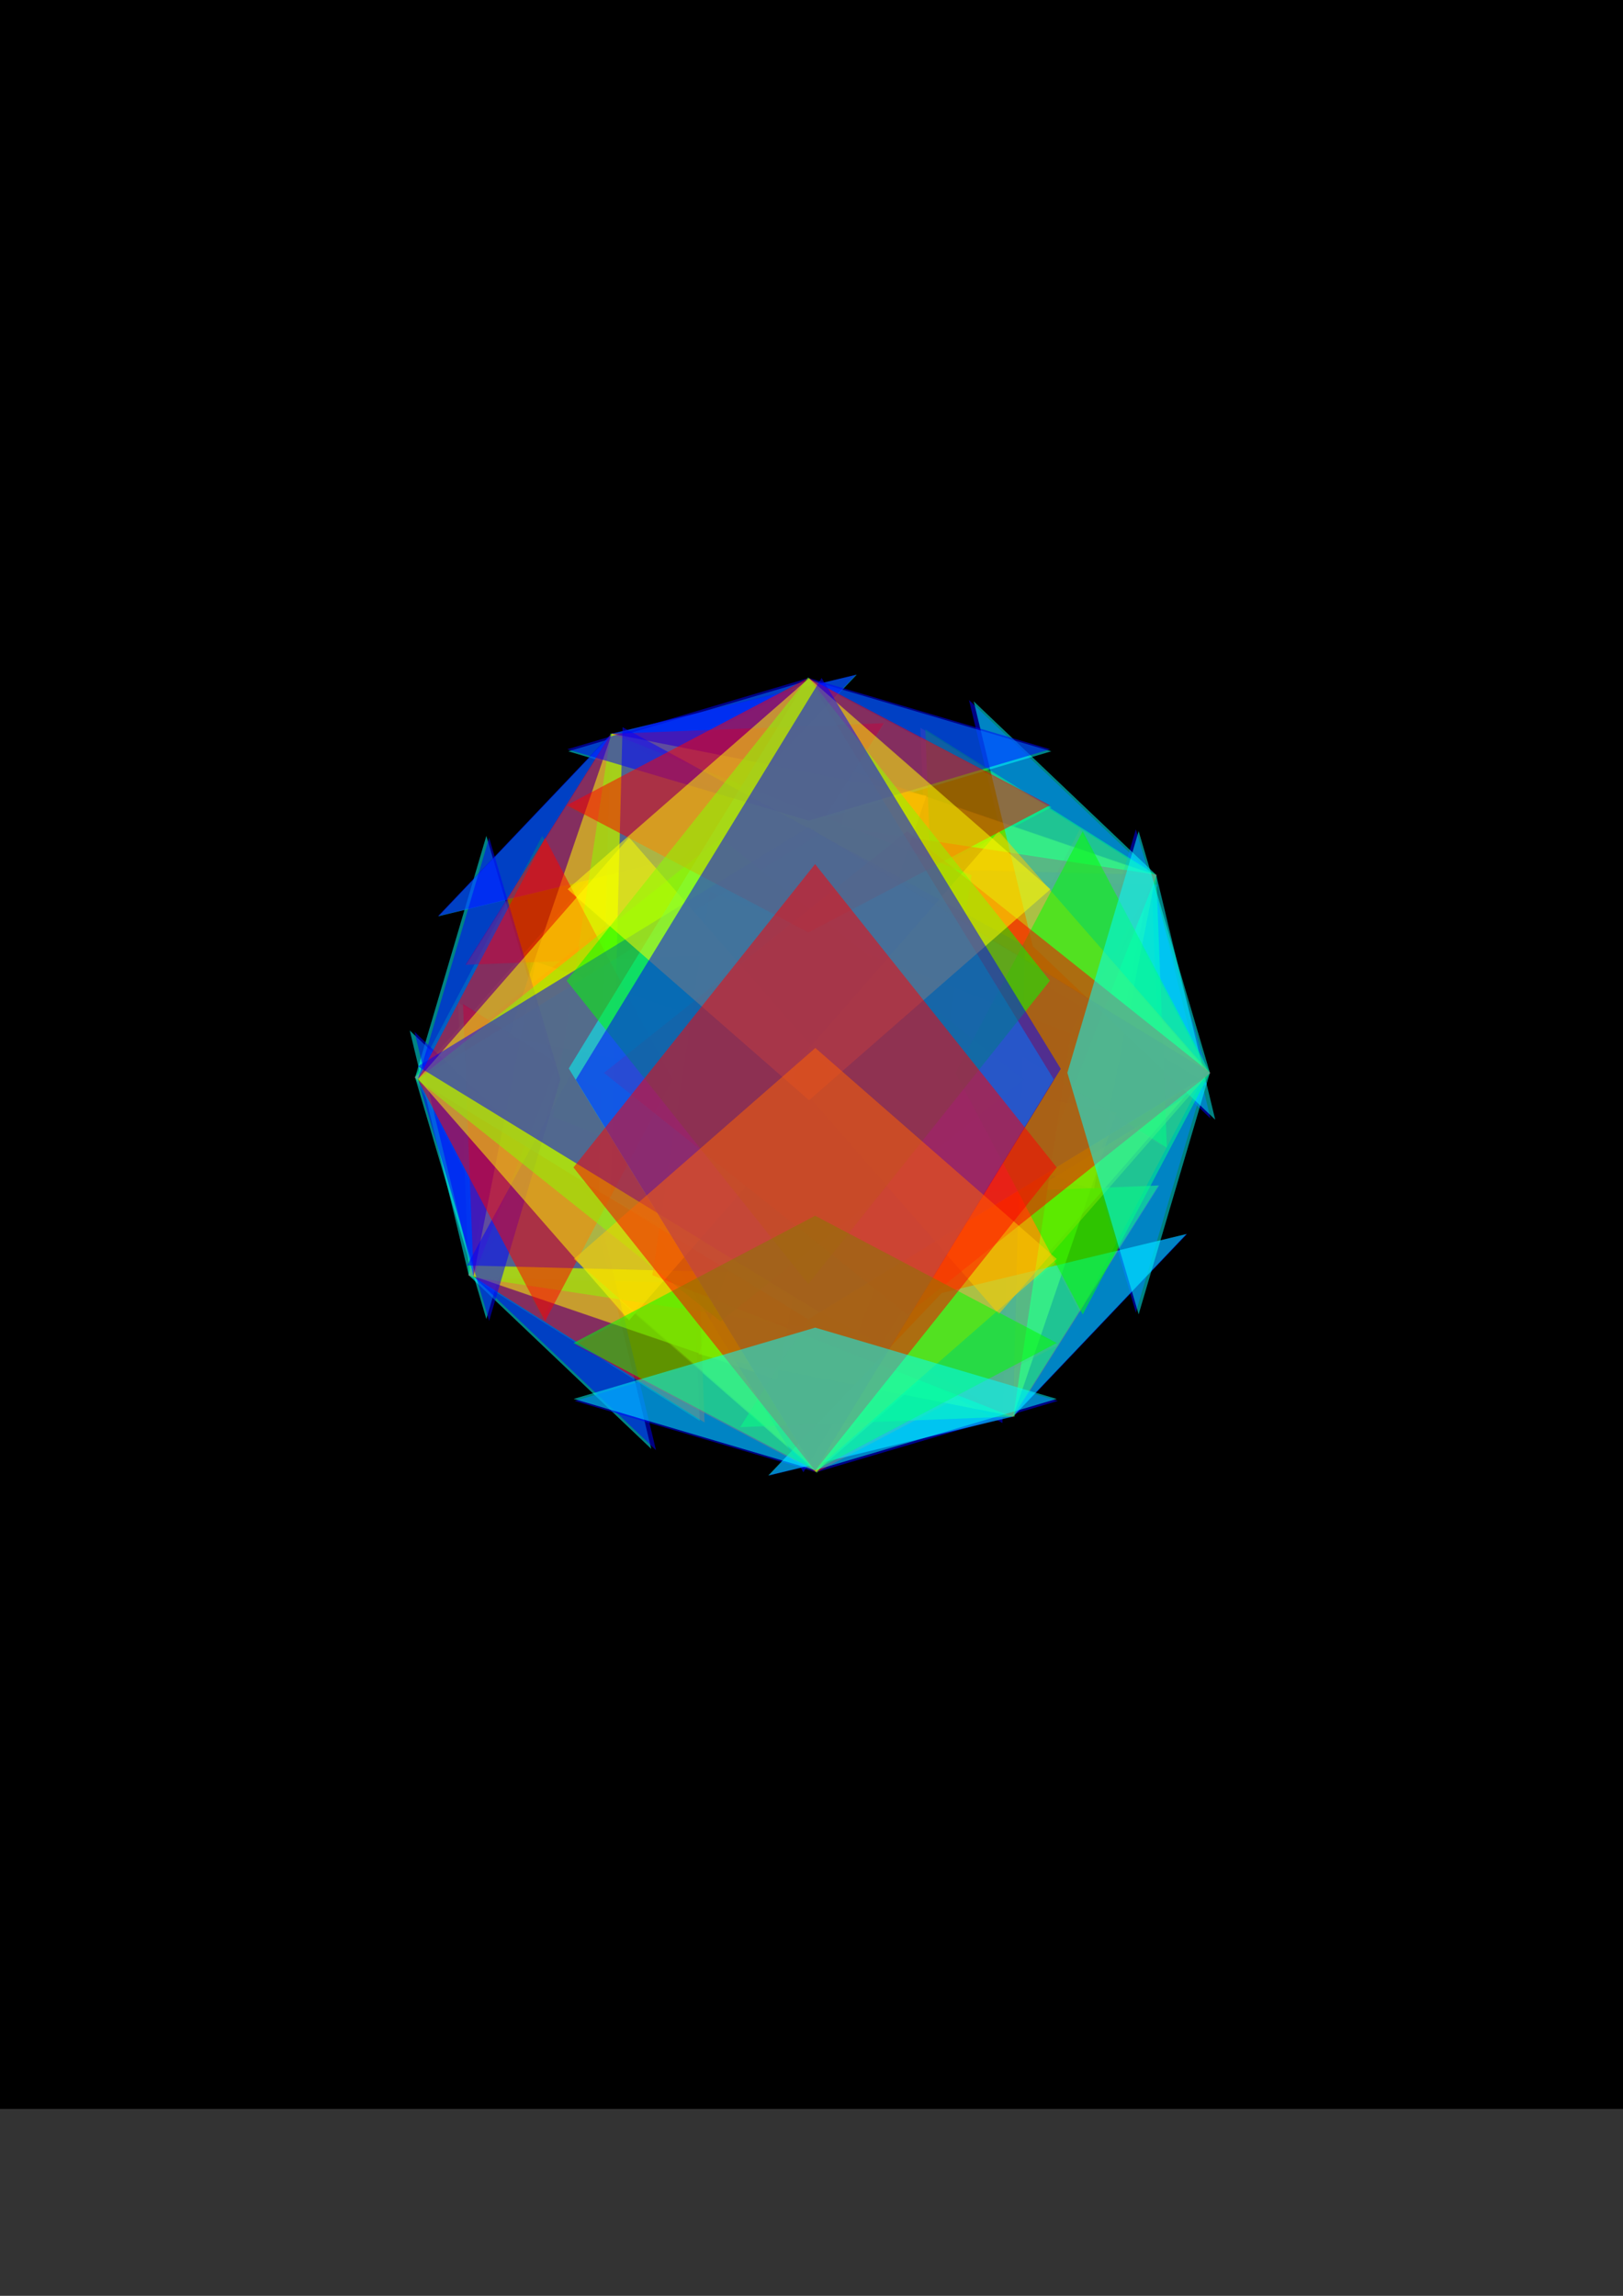 <?xml version="1.0" encoding="UTF-8" standalone="no"?>
<svg
   xmlns:dc="http://purl.org/dc/elements/1.1/"
   xmlns:cc="http://creativecommons.org/ns#"
   xmlns:rdf="http://www.w3.org/1999/02/22-rdf-syntax-ns#"
   xmlns:svg="http://www.w3.org/2000/svg"
   xmlns="http://www.w3.org/2000/svg"
   xmlns:sodipodi="http://sodipodi.sourceforge.net/DTD/sodipodi-0.dtd"
   xmlns:inkscape="http://www.inkscape.org/namespaces/inkscape"
   sodipodi:docname="Ball-Of-Light.svg"
   inkscape:version="1.0 (6e3e5246a0, 2020-05-07)"
   id="svg8"
   version="1.1"
   viewBox="0 0 210 297"
   height="297mm"
   width="210mm">
  <rect x="0" y="0" width="210" height="297" fill="#333333" stroke="none"/>
  <defs
     id="defs2" />
  <sodipodi:namedview
     inkscape:window-maximized="1"
     inkscape:window-y="27"
     inkscape:window-x="74"
     inkscape:window-height="1016"
     inkscape:window-width="1846"
     inkscape:snap-nodes="true"
     inkscape:snap-midpoints="false"
     inkscape:snap-smooth-nodes="false"
     inkscape:snap-intersection-paths="false"
     inkscape:object-paths="false"
     inkscape:object-nodes="true"
     inkscape:snap-bbox="false"
     showgrid="false"
     inkscape:document-rotation="0"
     inkscape:current-layer="layer1"
     inkscape:document-units="mm"
     inkscape:cy="588.34383"
     inkscape:cx="400"
     inkscape:zoom="1"
     inkscape:pageshadow="2"
     inkscape:pageopacity="0.0"
     borderopacity="1.0"
     bordercolor="#666666"
     pagecolor="#ffffff"
     id="base" />
  <g
     id="layer1"
     inkscape:groupmode="layer"
     inkscape:label="Layer 1">
    <g
       transform="matrix(4.262,0,0,9.962,-117.841,432.291)"
       id="g1647">
      <rect
         style="opacity:1;fill:#000000;fill-opacity:0.514;fill-rule:evenodd;stroke:none;stroke-width:0.176;stroke-linecap:square;stroke-miterlimit:4;stroke-dasharray:none"
         id="rect1478"
         width="54.696"
         height="33.042"
         x="25.697"
         y="-49.054" />
      <rect
         y="-49.054"
         x="25.697"
         height="33.042"
         width="54.696"
         id="rect1480"
         style="opacity:1;fill:#000000;fill-opacity:0.514;fill-rule:evenodd;stroke:none;stroke-width:0.176;stroke-linecap:square;stroke-miterlimit:4;stroke-dasharray:none" />
      <rect
         style="opacity:1;fill:#000000;fill-opacity:0.514;fill-rule:evenodd;stroke:none;stroke-width:0.176;stroke-linecap:square;stroke-miterlimit:4;stroke-dasharray:none"
         id="rect1482"
         width="54.696"
         height="33.042"
         x="25.697"
         y="-49.054" />
      <rect
         y="-49.054"
         x="25.697"
         height="33.042"
         width="54.696"
         id="rect1484"
         style="opacity:1;fill:#000000;fill-opacity:0.514;fill-rule:evenodd;stroke:none;stroke-width:0.176;stroke-linecap:square;stroke-miterlimit:4;stroke-dasharray:none" />
      <rect
         style="opacity:1;fill:#000000;fill-opacity:0.514;fill-rule:evenodd;stroke:none;stroke-width:0.176;stroke-linecap:square;stroke-miterlimit:4;stroke-dasharray:none"
         id="rect1486"
         width="54.696"
         height="33.042"
         x="25.697"
         y="-49.054" />
      <rect
         y="-49.054"
         x="25.697"
         height="33.042"
         width="54.696"
         id="rect1488"
         style="opacity:1;fill:#000000;fill-opacity:0.514;fill-rule:evenodd;stroke:none;stroke-width:0.176;stroke-linecap:square;stroke-miterlimit:4;stroke-dasharray:none" />
      <rect
         style="opacity:1;fill:#000000;fill-opacity:0.514;fill-rule:evenodd;stroke:none;stroke-width:0.176;stroke-linecap:square;stroke-miterlimit:4;stroke-dasharray:none"
         id="rect1490"
         width="54.696"
         height="33.042"
         x="25.697"
         y="-49.054" />
      <rect
         y="-49.054"
         x="25.697"
         height="33.042"
         width="54.696"
         id="rect1492"
         style="opacity:1;fill:#000000;fill-opacity:0.514;fill-rule:evenodd;stroke:none;stroke-width:0.176;stroke-linecap:square;stroke-miterlimit:4;stroke-dasharray:none" />
      <rect
         style="opacity:1;fill:#000000;fill-opacity:0.514;fill-rule:evenodd;stroke:none;stroke-width:0.176;stroke-linecap:square;stroke-miterlimit:4;stroke-dasharray:none"
         id="rect1494"
         width="54.696"
         height="33.042"
         x="25.697"
         y="-49.054" />
      <rect
         y="-49.054"
         x="25.697"
         height="33.042"
         width="54.696"
         id="rect1496"
         style="opacity:1;fill:#000000;fill-opacity:0.514;fill-rule:evenodd;stroke:none;stroke-width:0.176;stroke-linecap:square;stroke-miterlimit:4;stroke-dasharray:none" />
      <rect
         style="opacity:1;fill:#000000;fill-opacity:0.514;fill-rule:evenodd;stroke:none;stroke-width:0.176;stroke-linecap:square;stroke-miterlimit:4;stroke-dasharray:none"
         id="rect1498"
         width="54.696"
         height="33.042"
         x="25.697"
         y="-49.054" />
      <rect
         y="-49.054"
         x="25.697"
         height="33.042"
         width="54.696"
         id="rect1500"
         style="opacity:1;fill:#000000;fill-opacity:0.514;fill-rule:evenodd;stroke:none;stroke-width:0.176;stroke-linecap:square;stroke-miterlimit:4;stroke-dasharray:none" />
      <rect
         style="opacity:1;fill:#000000;fill-opacity:0.514;fill-rule:evenodd;stroke:none;stroke-width:0.176;stroke-linecap:square;stroke-miterlimit:4;stroke-dasharray:none"
         id="rect1502"
         width="54.696"
         height="33.042"
         x="25.697"
         y="-49.054" />
      <rect
         y="-49.054"
         x="25.697"
         height="33.042"
         width="54.696"
         id="rect1504"
         style="opacity:1;fill:#000000;fill-opacity:0.514;fill-rule:evenodd;stroke:none;stroke-width:0.176;stroke-linecap:square;stroke-miterlimit:4;stroke-dasharray:none" />
      <rect
         style="opacity:1;fill:#000000;fill-opacity:0.514;fill-rule:evenodd;stroke:none;stroke-width:0.176;stroke-linecap:square;stroke-miterlimit:4;stroke-dasharray:none"
         id="rect1506"
         width="54.696"
         height="33.042"
         x="25.697"
         y="-49.054" />
      <rect
         y="-49.054"
         x="25.697"
         height="33.042"
         width="54.696"
         id="rect1508"
         style="opacity:1;fill:#000000;fill-opacity:0.514;fill-rule:evenodd;stroke:none;stroke-width:0.176;stroke-linecap:square;stroke-miterlimit:4;stroke-dasharray:none" />
      <rect
         style="opacity:1;fill:#000000;fill-opacity:0.514;fill-rule:evenodd;stroke:none;stroke-width:0.176;stroke-linecap:square;stroke-miterlimit:4;stroke-dasharray:none"
         id="rect1510"
         width="54.696"
         height="33.042"
         x="25.697"
         y="-49.054" />
      <rect
         y="-49.054"
         x="25.697"
         height="33.042"
         width="54.696"
         id="rect1512"
         style="opacity:1;fill:#000000;fill-opacity:0.514;fill-rule:evenodd;stroke:none;stroke-width:0.176;stroke-linecap:square;stroke-miterlimit:4;stroke-dasharray:none" />
      <rect
         style="opacity:1;fill:#000000;fill-opacity:0.514;fill-rule:evenodd;stroke:none;stroke-width:0.176;stroke-linecap:square;stroke-miterlimit:4;stroke-dasharray:none"
         id="rect1514"
         width="54.696"
         height="33.042"
         x="25.697"
         y="-49.054" />
      <rect
         y="-49.054"
         x="25.697"
         height="33.042"
         width="54.696"
         id="rect1516"
         style="opacity:1;fill:#000000;fill-opacity:0.514;fill-rule:evenodd;stroke:none;stroke-width:0.176;stroke-linecap:square;stroke-miterlimit:4;stroke-dasharray:none" />
      <rect
         style="opacity:1;fill:#000000;fill-opacity:0.514;fill-rule:evenodd;stroke:none;stroke-width:0.176;stroke-linecap:square;stroke-miterlimit:4;stroke-dasharray:none"
         id="rect1518"
         width="54.696"
         height="33.042"
         x="25.697"
         y="-49.054" />
      <rect
         y="-49.054"
         x="25.697"
         height="33.042"
         width="54.696"
         id="rect1520"
         style="opacity:1;fill:#000000;fill-opacity:0.514;fill-rule:evenodd;stroke:none;stroke-width:0.176;stroke-linecap:square;stroke-miterlimit:4;stroke-dasharray:none" />
      <rect
         style="opacity:1;fill:#000000;fill-opacity:0.514;fill-rule:evenodd;stroke:none;stroke-width:0.176;stroke-linecap:square;stroke-miterlimit:4;stroke-dasharray:none"
         id="rect1522"
         width="54.696"
         height="33.042"
         x="25.697"
         y="-49.054" />
      <rect
         y="-49.054"
         x="25.697"
         height="33.042"
         width="54.696"
         id="rect1524"
         style="opacity:1;fill:#000000;fill-opacity:0.514;fill-rule:evenodd;stroke:none;stroke-width:0.176;stroke-linecap:square;stroke-miterlimit:4;stroke-dasharray:none" />
      <rect
         style="opacity:1;fill:#000000;fill-opacity:0.514;fill-rule:evenodd;stroke:none;stroke-width:0.176;stroke-linecap:square;stroke-miterlimit:4;stroke-dasharray:none"
         id="rect1526"
         width="54.696"
         height="33.042"
         x="25.697"
         y="-49.054" />
      <rect
         y="-49.054"
         x="25.697"
         height="33.042"
         width="54.696"
         id="rect1528"
         style="opacity:1;fill:#000000;fill-opacity:0.514;fill-rule:evenodd;stroke:none;stroke-width:0.176;stroke-linecap:square;stroke-miterlimit:4;stroke-dasharray:none" />
      <rect
         style="opacity:1;fill:#000000;fill-opacity:0.514;fill-rule:evenodd;stroke:none;stroke-width:0.176;stroke-linecap:square;stroke-miterlimit:4;stroke-dasharray:none"
         id="rect1530"
         width="54.696"
         height="33.042"
         x="25.697"
         y="-49.054" />
      <rect
         y="-49.054"
         x="25.697"
         height="33.042"
         width="54.696"
         id="rect1532"
         style="opacity:1;fill:#000000;fill-opacity:0.514;fill-rule:evenodd;stroke:none;stroke-width:0.176;stroke-linecap:square;stroke-miterlimit:4;stroke-dasharray:none" />
      <rect
         style="opacity:1;fill:#000000;fill-opacity:0.514;fill-rule:evenodd;stroke:none;stroke-width:0.176;stroke-linecap:square;stroke-miterlimit:4;stroke-dasharray:none"
         id="rect1534"
         width="54.696"
         height="33.042"
         x="25.697"
         y="-49.054" />
      <rect
         y="-49.054"
         x="25.697"
         height="33.042"
         width="54.696"
         id="rect1536"
         style="opacity:1;fill:#000000;fill-opacity:0.514;fill-rule:evenodd;stroke:none;stroke-width:0.176;stroke-linecap:square;stroke-miterlimit:4;stroke-dasharray:none" />
      <rect
         style="opacity:1;fill:#000000;fill-opacity:0.514;fill-rule:evenodd;stroke:none;stroke-width:0.176;stroke-linecap:square;stroke-miterlimit:4;stroke-dasharray:none"
         id="rect1538"
         width="54.696"
         height="33.042"
         x="25.697"
         y="-49.054" />
      <rect
         y="-49.054"
         x="25.697"
         height="33.042"
         width="54.696"
         id="rect1540"
         style="opacity:1;fill:#000000;fill-opacity:0.514;fill-rule:evenodd;stroke:none;stroke-width:0.176;stroke-linecap:square;stroke-miterlimit:4;stroke-dasharray:none" />
      <rect
         style="opacity:1;fill:#000000;fill-opacity:0.514;fill-rule:evenodd;stroke:none;stroke-width:0.176;stroke-linecap:square;stroke-miterlimit:4;stroke-dasharray:none"
         id="rect1542"
         width="54.696"
         height="33.042"
         x="25.697"
         y="-49.054" />
      <rect
         y="-49.054"
         x="25.697"
         height="33.042"
         width="54.696"
         id="rect1544"
         style="opacity:1;fill:#000000;fill-opacity:0.514;fill-rule:evenodd;stroke:none;stroke-width:0.176;stroke-linecap:square;stroke-miterlimit:4;stroke-dasharray:none" />
      <rect
         style="opacity:1;fill:#000000;fill-opacity:0.514;fill-rule:evenodd;stroke:none;stroke-width:0.176;stroke-linecap:square;stroke-miterlimit:4;stroke-dasharray:none"
         id="rect1546"
         width="54.696"
         height="33.042"
         x="25.697"
         y="-49.054" />
      <rect
         y="-49.054"
         x="25.697"
         height="33.042"
         width="54.696"
         id="rect1548"
         style="opacity:1;fill:#000000;fill-opacity:0.514;fill-rule:evenodd;stroke:none;stroke-width:0.176;stroke-linecap:square;stroke-miterlimit:4;stroke-dasharray:none" />
      <rect
         style="opacity:1;fill:#000000;fill-opacity:0.514;fill-rule:evenodd;stroke:none;stroke-width:0.176;stroke-linecap:square;stroke-miterlimit:4;stroke-dasharray:none"
         id="rect1550"
         width="54.696"
         height="33.042"
         x="25.697"
         y="-49.054" />
      <rect
         y="-49.054"
         x="25.697"
         height="33.042"
         width="54.696"
         id="rect1552"
         style="opacity:1;fill:#000000;fill-opacity:0.514;fill-rule:evenodd;stroke:none;stroke-width:0.176;stroke-linecap:square;stroke-miterlimit:4;stroke-dasharray:none" />
      <rect
         style="opacity:1;fill:#000000;fill-opacity:0.514;fill-rule:evenodd;stroke:none;stroke-width:0.176;stroke-linecap:square;stroke-miterlimit:4;stroke-dasharray:none"
         id="rect1554"
         width="54.696"
         height="33.042"
         x="25.697"
         y="-49.054" />
      <rect
         y="-49.054"
         x="25.697"
         height="33.042"
         width="54.696"
         id="rect1556"
         style="opacity:1;fill:#000000;fill-opacity:0.514;fill-rule:evenodd;stroke:none;stroke-width:0.176;stroke-linecap:square;stroke-miterlimit:4;stroke-dasharray:none" />
      <rect
         style="opacity:1;fill:#000000;fill-opacity:0.514;fill-rule:evenodd;stroke:none;stroke-width:0.176;stroke-linecap:square;stroke-miterlimit:4;stroke-dasharray:none"
         id="rect1558"
         width="54.696"
         height="33.042"
         x="25.697"
         y="-49.054" />
      <rect
         y="-49.054"
         x="25.697"
         height="33.042"
         width="54.696"
         id="rect1560"
         style="opacity:1;fill:#000000;fill-opacity:0.514;fill-rule:evenodd;stroke:none;stroke-width:0.176;stroke-linecap:square;stroke-miterlimit:4;stroke-dasharray:none" />
    </g>
    <g
       transform="matrix(0.764,0,0,0.764,24.592,-16.806)"
       id="g1474">
      <g
         id="g1252"
         transform="rotate(-120,105.414,204.279)">
        <g
           id="g1142">
          <g
             id="g1088"
             transform="translate(-2.222,-23.618)">
            <g
               transform="matrix(1,0,0,-1,-48.263,420.92)"
               id="g1043">
              <rect
                 style="opacity:0.516;fill:#00ffff;fill-opacity:1;fill-rule:evenodd;stroke:none;stroke-width:0.352;stroke-linecap:square;stroke-miterlimit:4;stroke-dasharray:none"
                 id="rect954"
                 width="79.752"
                 height="77.598"
                 x="-3.176"
                 y="-301.947"
                 transform="matrix(0.522,-0.853,-0.522,-0.853,0,0)" />
              <rect
                 style="opacity:0.516;fill:#0000ff;fill-opacity:1;fill-rule:evenodd;stroke:none;stroke-width:0.192;stroke-linecap:square;stroke-miterlimit:4;stroke-dasharray:none"
                 id="rect952"
                 width="42.654"
                 height="42.654"
                 x="-183.66"
                 y="-347.324"
                 transform="matrix(0.959,-0.283,-0.959,-0.283,0,0)" />
              <rect
                 transform="matrix(0.885,-0.466,-0.885,-0.466,0,0)"
                 y="-270.259"
                 x="-92.856"
                 height="46.234"
                 width="46.234"
                 id="rect948"
                 style="opacity:0.516;fill:#ff0000;fill-opacity:1;fill-rule:evenodd;stroke:none;stroke-width:0.208;stroke-linecap:square;stroke-miterlimit:4;stroke-dasharray:none" />
              <rect
                 transform="matrix(0.623,0.782,-0.623,0.782,0,0)"
                 y="-45.446"
                 x="206.594"
                 height="65.686"
                 width="65.686"
                 id="rect950"
                 style="opacity:0.516;fill:#00ff00;fill-opacity:1;fill-rule:evenodd;stroke:none;stroke-width:0.295;stroke-linecap:square;stroke-miterlimit:4;stroke-dasharray:none" />
              <rect
                 style="opacity:0.516;fill:#ffff00;fill-opacity:1;fill-rule:evenodd;stroke:none;stroke-width:0.244;stroke-linecap:square;stroke-miterlimit:4;stroke-dasharray:none"
                 id="rect946"
                 width="54.3"
                 height="54.3"
                 x="-45.994"
                 y="-254.347"
                 transform="matrix(0.753,-0.658,-0.753,-0.658,0,0)" />
            </g>
            <g
               transform="translate(55.564,39.9)"
               id="g1050">
              <rect
                 transform="matrix(0.522,-0.853,-0.522,-0.853,0,0)"
                 y="-198.206"
                 x="-100.621"
                 height="77.598"
                 width="79.752"
                 id="rect1028"
                 style="opacity:0.516;fill:#0000ff;fill-opacity:1;fill-rule:evenodd;stroke:none;stroke-width:0.352;stroke-linecap:square;stroke-miterlimit:4;stroke-dasharray:none" />
              <rect
                 transform="matrix(0.753,-0.658,-0.753,-0.658,0,0)"
                 y="-180.614"
                 x="-111.557"
                 height="54.3"
                 width="54.3"
                 id="rect1030"
                 style="opacity:0.516;fill:#ffcc00;fill-opacity:1;fill-rule:evenodd;stroke:none;stroke-width:0.244;stroke-linecap:square;stroke-miterlimit:4;stroke-dasharray:none" />
              <rect
                 style="opacity:0.516;fill:#00ff00;fill-opacity:1;fill-rule:evenodd;stroke:none;stroke-width:0.208;stroke-linecap:square;stroke-miterlimit:4;stroke-dasharray:none"
                 id="rect1032"
                 width="46.234"
                 height="46.234"
                 x="-146.393"
                 y="-205.191"
                 transform="matrix(0.885,-0.466,-0.885,-0.466,0,0)" />
              <rect
                 style="opacity:0.516;fill:#ff0000;fill-opacity:1;fill-rule:evenodd;stroke:none;stroke-width:0.295;stroke-linecap:square;stroke-miterlimit:4;stroke-dasharray:none"
                 id="rect1034"
                 width="65.686"
                 height="65.686"
                 x="118.909"
                 y="35.373"
                 transform="matrix(0.623,0.782,-0.623,0.782,0,0)" />
              <rect
                 transform="matrix(0.959,-0.283,-0.959,-0.283,0,0)"
                 y="-283.12"
                 x="-228.875"
                 height="42.654"
                 width="42.654"
                 id="rect1036"
                 style="opacity:0.516;fill:#00ffff;fill-opacity:1;fill-rule:evenodd;stroke:none;stroke-width:0.192;stroke-linecap:square;stroke-miterlimit:4;stroke-dasharray:none" />
            </g>
          </g>
          <g
             id="g1114"
             transform="rotate(90,118.507,214.804)">
            <g
               id="g1100"
               transform="matrix(1,0,0,-1,-48.263,420.92)">
              <rect
                 transform="matrix(0.522,-0.853,-0.522,-0.853,0,0)"
                 y="-301.947"
                 x="-3.176"
                 height="77.598"
                 width="79.752"
                 id="rect1090"
                 style="opacity:0.516;fill:#00ffff;fill-opacity:1;fill-rule:evenodd;stroke:none;stroke-width:0.352;stroke-linecap:square;stroke-miterlimit:4;stroke-dasharray:none" />
              <rect
                 transform="matrix(0.959,-0.283,-0.959,-0.283,0,0)"
                 y="-347.324"
                 x="-183.66"
                 height="42.654"
                 width="42.654"
                 id="rect1092"
                 style="opacity:0.516;fill:#0000ff;fill-opacity:1;fill-rule:evenodd;stroke:none;stroke-width:0.192;stroke-linecap:square;stroke-miterlimit:4;stroke-dasharray:none" />
              <rect
                 style="opacity:0.516;fill:#ff0000;fill-opacity:1;fill-rule:evenodd;stroke:none;stroke-width:0.208;stroke-linecap:square;stroke-miterlimit:4;stroke-dasharray:none"
                 id="rect1094"
                 width="46.234"
                 height="46.234"
                 x="-92.856"
                 y="-270.259"
                 transform="matrix(0.885,-0.466,-0.885,-0.466,0,0)" />
              <rect
                 style="opacity:0.516;fill:#00ff00;fill-opacity:1;fill-rule:evenodd;stroke:none;stroke-width:0.295;stroke-linecap:square;stroke-miterlimit:4;stroke-dasharray:none"
                 id="rect1096"
                 width="65.686"
                 height="65.686"
                 x="206.594"
                 y="-45.446"
                 transform="matrix(0.623,0.782,-0.623,0.782,0,0)" />
              <rect
                 transform="matrix(0.753,-0.658,-0.753,-0.658,0,0)"
                 y="-254.347"
                 x="-45.994"
                 height="54.3"
                 width="54.3"
                 id="rect1098"
                 style="opacity:0.516;fill:#ffff00;fill-opacity:1;fill-rule:evenodd;stroke:none;stroke-width:0.244;stroke-linecap:square;stroke-miterlimit:4;stroke-dasharray:none" />
            </g>
            <g
               id="g1112"
               transform="translate(55.564,39.9)">
              <rect
                 style="opacity:0.516;fill:#0000ff;fill-opacity:1;fill-rule:evenodd;stroke:none;stroke-width:0.352;stroke-linecap:square;stroke-miterlimit:4;stroke-dasharray:none"
                 id="rect1102"
                 width="79.752"
                 height="77.598"
                 x="-100.621"
                 y="-198.206"
                 transform="matrix(0.522,-0.853,-0.522,-0.853,0,0)" />
              <rect
                 style="opacity:0.516;fill:#ffcc00;fill-opacity:1;fill-rule:evenodd;stroke:none;stroke-width:0.244;stroke-linecap:square;stroke-miterlimit:4;stroke-dasharray:none"
                 id="rect1104"
                 width="54.3"
                 height="54.3"
                 x="-111.557"
                 y="-180.614"
                 transform="matrix(0.753,-0.658,-0.753,-0.658,0,0)" />
              <rect
                 transform="matrix(0.885,-0.466,-0.885,-0.466,0,0)"
                 y="-205.191"
                 x="-146.393"
                 height="46.234"
                 width="46.234"
                 id="rect1106"
                 style="opacity:0.516;fill:#00ff00;fill-opacity:1;fill-rule:evenodd;stroke:none;stroke-width:0.208;stroke-linecap:square;stroke-miterlimit:4;stroke-dasharray:none" />
              <rect
                 transform="matrix(0.623,0.782,-0.623,0.782,0,0)"
                 y="35.373"
                 x="118.909"
                 height="65.686"
                 width="65.686"
                 id="rect1108"
                 style="opacity:0.516;fill:#ff0000;fill-opacity:1;fill-rule:evenodd;stroke:none;stroke-width:0.295;stroke-linecap:square;stroke-miterlimit:4;stroke-dasharray:none" />
              <rect
                 style="opacity:0.516;fill:#00ffff;fill-opacity:1;fill-rule:evenodd;stroke:none;stroke-width:0.192;stroke-linecap:square;stroke-miterlimit:4;stroke-dasharray:none"
                 id="rect1110"
                 width="42.654"
                 height="42.654"
                 x="-228.875"
                 y="-283.12"
                 transform="matrix(0.959,-0.283,-0.959,-0.283,0,0)" />
            </g>
          </g>
        </g>
        <g
           transform="rotate(30,105.587,204.106)"
           id="g1196">
          <g
             transform="translate(-2.222,-23.618)"
             id="g1168">
            <g
               id="g1154"
               transform="matrix(1,0,0,-1,-48.263,420.92)">
              <rect
                 transform="matrix(0.522,-0.853,-0.522,-0.853,0,0)"
                 y="-301.947"
                 x="-3.176"
                 height="77.598"
                 width="79.752"
                 id="rect1144"
                 style="opacity:0.516;fill:#00ffff;fill-opacity:1;fill-rule:evenodd;stroke:none;stroke-width:0.352;stroke-linecap:square;stroke-miterlimit:4;stroke-dasharray:none" />
              <rect
                 transform="matrix(0.959,-0.283,-0.959,-0.283,0,0)"
                 y="-347.324"
                 x="-183.66"
                 height="42.654"
                 width="42.654"
                 id="rect1146"
                 style="opacity:0.516;fill:#0000ff;fill-opacity:1;fill-rule:evenodd;stroke:none;stroke-width:0.192;stroke-linecap:square;stroke-miterlimit:4;stroke-dasharray:none" />
              <rect
                 style="opacity:0.516;fill:#ff0000;fill-opacity:1;fill-rule:evenodd;stroke:none;stroke-width:0.208;stroke-linecap:square;stroke-miterlimit:4;stroke-dasharray:none"
                 id="rect1148"
                 width="46.234"
                 height="46.234"
                 x="-92.856"
                 y="-270.259"
                 transform="matrix(0.885,-0.466,-0.885,-0.466,0,0)" />
              <rect
                 style="opacity:0.516;fill:#00ff00;fill-opacity:1;fill-rule:evenodd;stroke:none;stroke-width:0.295;stroke-linecap:square;stroke-miterlimit:4;stroke-dasharray:none"
                 id="rect1150"
                 width="65.686"
                 height="65.686"
                 x="206.594"
                 y="-45.446"
                 transform="matrix(0.623,0.782,-0.623,0.782,0,0)" />
              <rect
                 transform="matrix(0.753,-0.658,-0.753,-0.658,0,0)"
                 y="-254.347"
                 x="-45.994"
                 height="54.3"
                 width="54.3"
                 id="rect1152"
                 style="opacity:0.516;fill:#ffff00;fill-opacity:1;fill-rule:evenodd;stroke:none;stroke-width:0.244;stroke-linecap:square;stroke-miterlimit:4;stroke-dasharray:none" />
            </g>
            <g
               id="g1166"
               transform="translate(55.564,39.9)">
              <rect
                 style="opacity:0.516;fill:#0000ff;fill-opacity:1;fill-rule:evenodd;stroke:none;stroke-width:0.352;stroke-linecap:square;stroke-miterlimit:4;stroke-dasharray:none"
                 id="rect1156"
                 width="79.752"
                 height="77.598"
                 x="-100.621"
                 y="-198.206"
                 transform="matrix(0.522,-0.853,-0.522,-0.853,0,0)" />
              <rect
                 style="opacity:0.516;fill:#ffcc00;fill-opacity:1;fill-rule:evenodd;stroke:none;stroke-width:0.244;stroke-linecap:square;stroke-miterlimit:4;stroke-dasharray:none"
                 id="rect1158"
                 width="54.3"
                 height="54.3"
                 x="-111.557"
                 y="-180.614"
                 transform="matrix(0.753,-0.658,-0.753,-0.658,0,0)" />
              <rect
                 transform="matrix(0.885,-0.466,-0.885,-0.466,0,0)"
                 y="-205.191"
                 x="-146.393"
                 height="46.234"
                 width="46.234"
                 id="rect1160"
                 style="opacity:0.516;fill:#00ff00;fill-opacity:1;fill-rule:evenodd;stroke:none;stroke-width:0.208;stroke-linecap:square;stroke-miterlimit:4;stroke-dasharray:none" />
              <rect
                 transform="matrix(0.623,0.782,-0.623,0.782,0,0)"
                 y="35.373"
                 x="118.909"
                 height="65.686"
                 width="65.686"
                 id="rect1162"
                 style="opacity:0.516;fill:#ff0000;fill-opacity:1;fill-rule:evenodd;stroke:none;stroke-width:0.295;stroke-linecap:square;stroke-miterlimit:4;stroke-dasharray:none" />
              <rect
                 style="opacity:0.516;fill:#00ffff;fill-opacity:1;fill-rule:evenodd;stroke:none;stroke-width:0.192;stroke-linecap:square;stroke-miterlimit:4;stroke-dasharray:none"
                 id="rect1164"
                 width="42.654"
                 height="42.654"
                 x="-228.875"
                 y="-283.12"
                 transform="matrix(0.959,-0.283,-0.959,-0.283,0,0)" />
            </g>
          </g>
          <g
             transform="rotate(90,118.507,214.804)"
             id="g1194">
            <g
               transform="matrix(1,0,0,-1,-48.263,420.92)"
               id="g1180">
              <rect
                 style="opacity:0.516;fill:#00ffff;fill-opacity:1;fill-rule:evenodd;stroke:none;stroke-width:0.352;stroke-linecap:square;stroke-miterlimit:4;stroke-dasharray:none"
                 id="rect1170"
                 width="79.752"
                 height="77.598"
                 x="-3.176"
                 y="-301.947"
                 transform="matrix(0.522,-0.853,-0.522,-0.853,0,0)" />
              <rect
                 style="opacity:0.516;fill:#0000ff;fill-opacity:1;fill-rule:evenodd;stroke:none;stroke-width:0.192;stroke-linecap:square;stroke-miterlimit:4;stroke-dasharray:none"
                 id="rect1172"
                 width="42.654"
                 height="42.654"
                 x="-183.66"
                 y="-347.324"
                 transform="matrix(0.959,-0.283,-0.959,-0.283,0,0)" />
              <rect
                 transform="matrix(0.885,-0.466,-0.885,-0.466,0,0)"
                 y="-270.259"
                 x="-92.856"
                 height="46.234"
                 width="46.234"
                 id="rect1174"
                 style="opacity:0.516;fill:#ff0000;fill-opacity:1;fill-rule:evenodd;stroke:none;stroke-width:0.208;stroke-linecap:square;stroke-miterlimit:4;stroke-dasharray:none" />
              <rect
                 transform="matrix(0.623,0.782,-0.623,0.782,0,0)"
                 y="-45.446"
                 x="206.594"
                 height="65.686"
                 width="65.686"
                 id="rect1176"
                 style="opacity:0.516;fill:#00ff00;fill-opacity:1;fill-rule:evenodd;stroke:none;stroke-width:0.295;stroke-linecap:square;stroke-miterlimit:4;stroke-dasharray:none" />
              <rect
                 style="opacity:0.516;fill:#ffff00;fill-opacity:1;fill-rule:evenodd;stroke:none;stroke-width:0.244;stroke-linecap:square;stroke-miterlimit:4;stroke-dasharray:none"
                 id="rect1178"
                 width="54.3"
                 height="54.3"
                 x="-45.994"
                 y="-254.347"
                 transform="matrix(0.753,-0.658,-0.753,-0.658,0,0)" />
            </g>
            <g
               transform="translate(55.564,39.9)"
               id="g1192">
              <rect
                 transform="matrix(0.522,-0.853,-0.522,-0.853,0,0)"
                 y="-198.206"
                 x="-100.621"
                 height="77.598"
                 width="79.752"
                 id="rect1182"
                 style="opacity:0.516;fill:#0000ff;fill-opacity:1;fill-rule:evenodd;stroke:none;stroke-width:0.352;stroke-linecap:square;stroke-miterlimit:4;stroke-dasharray:none" />
              <rect
                 transform="matrix(0.753,-0.658,-0.753,-0.658,0,0)"
                 y="-180.614"
                 x="-111.557"
                 height="54.3"
                 width="54.3"
                 id="rect1184"
                 style="opacity:0.516;fill:#ffcc00;fill-opacity:1;fill-rule:evenodd;stroke:none;stroke-width:0.244;stroke-linecap:square;stroke-miterlimit:4;stroke-dasharray:none" />
              <rect
                 style="opacity:0.516;fill:#00ff00;fill-opacity:1;fill-rule:evenodd;stroke:none;stroke-width:0.208;stroke-linecap:square;stroke-miterlimit:4;stroke-dasharray:none"
                 id="rect1186"
                 width="46.234"
                 height="46.234"
                 x="-146.393"
                 y="-205.191"
                 transform="matrix(0.885,-0.466,-0.885,-0.466,0,0)" />
              <rect
                 style="opacity:0.516;fill:#ff0000;fill-opacity:1;fill-rule:evenodd;stroke:none;stroke-width:0.295;stroke-linecap:square;stroke-miterlimit:4;stroke-dasharray:none"
                 id="rect1188"
                 width="65.686"
                 height="65.686"
                 x="118.909"
                 y="35.373"
                 transform="matrix(0.623,0.782,-0.623,0.782,0,0)" />
              <rect
                 transform="matrix(0.959,-0.283,-0.959,-0.283,0,0)"
                 y="-283.12"
                 x="-228.875"
                 height="42.654"
                 width="42.654"
                 id="rect1190"
                 style="opacity:0.516;fill:#00ffff;fill-opacity:1;fill-rule:evenodd;stroke:none;stroke-width:0.192;stroke-linecap:square;stroke-miterlimit:4;stroke-dasharray:none" />
            </g>
          </g>
        </g>
      </g>
      <g
         transform="rotate(60,105.823,204.043)"
         id="g1362">
        <g
           id="g1306">
          <g
             transform="translate(-2.222,-23.618)"
             id="g1278">
            <g
               id="g1264"
               transform="matrix(1,0,0,-1,-48.263,420.92)">
              <rect
                 transform="matrix(0.522,-0.853,-0.522,-0.853,0,0)"
                 y="-301.947"
                 x="-3.176"
                 height="77.598"
                 width="79.752"
                 id="rect1254"
                 style="opacity:0.516;fill:#00ffff;fill-opacity:1;fill-rule:evenodd;stroke:none;stroke-width:0.352;stroke-linecap:square;stroke-miterlimit:4;stroke-dasharray:none" />
              <rect
                 transform="matrix(0.959,-0.283,-0.959,-0.283,0,0)"
                 y="-347.324"
                 x="-183.66"
                 height="42.654"
                 width="42.654"
                 id="rect1256"
                 style="opacity:0.516;fill:#0000ff;fill-opacity:1;fill-rule:evenodd;stroke:none;stroke-width:0.192;stroke-linecap:square;stroke-miterlimit:4;stroke-dasharray:none" />
              <rect
                 style="opacity:0.516;fill:#ff0000;fill-opacity:1;fill-rule:evenodd;stroke:none;stroke-width:0.208;stroke-linecap:square;stroke-miterlimit:4;stroke-dasharray:none"
                 id="rect1258"
                 width="46.234"
                 height="46.234"
                 x="-92.856"
                 y="-270.259"
                 transform="matrix(0.885,-0.466,-0.885,-0.466,0,0)" />
              <rect
                 style="opacity:0.516;fill:#00ff00;fill-opacity:1;fill-rule:evenodd;stroke:none;stroke-width:0.295;stroke-linecap:square;stroke-miterlimit:4;stroke-dasharray:none"
                 id="rect1260"
                 width="65.686"
                 height="65.686"
                 x="206.594"
                 y="-45.446"
                 transform="matrix(0.623,0.782,-0.623,0.782,0,0)" />
              <rect
                 transform="matrix(0.753,-0.658,-0.753,-0.658,0,0)"
                 y="-254.347"
                 x="-45.994"
                 height="54.3"
                 width="54.3"
                 id="rect1262"
                 style="opacity:0.516;fill:#ffff00;fill-opacity:1;fill-rule:evenodd;stroke:none;stroke-width:0.244;stroke-linecap:square;stroke-miterlimit:4;stroke-dasharray:none" />
            </g>
            <g
               id="g1276"
               transform="translate(55.564,39.9)">
              <rect
                 style="opacity:0.516;fill:#0000ff;fill-opacity:1;fill-rule:evenodd;stroke:none;stroke-width:0.352;stroke-linecap:square;stroke-miterlimit:4;stroke-dasharray:none"
                 id="rect1266"
                 width="79.752"
                 height="77.598"
                 x="-100.621"
                 y="-198.206"
                 transform="matrix(0.522,-0.853,-0.522,-0.853,0,0)" />
              <rect
                 style="opacity:0.516;fill:#ffcc00;fill-opacity:1;fill-rule:evenodd;stroke:none;stroke-width:0.244;stroke-linecap:square;stroke-miterlimit:4;stroke-dasharray:none"
                 id="rect1268"
                 width="54.3"
                 height="54.3"
                 x="-111.557"
                 y="-180.614"
                 transform="matrix(0.753,-0.658,-0.753,-0.658,0,0)" />
              <rect
                 transform="matrix(0.885,-0.466,-0.885,-0.466,0,0)"
                 y="-205.191"
                 x="-146.393"
                 height="46.234"
                 width="46.234"
                 id="rect1270"
                 style="opacity:0.516;fill:#00ff00;fill-opacity:1;fill-rule:evenodd;stroke:none;stroke-width:0.208;stroke-linecap:square;stroke-miterlimit:4;stroke-dasharray:none" />
              <rect
                 transform="matrix(0.623,0.782,-0.623,0.782,0,0)"
                 y="35.373"
                 x="118.909"
                 height="65.686"
                 width="65.686"
                 id="rect1272"
                 style="opacity:0.516;fill:#ff0000;fill-opacity:1;fill-rule:evenodd;stroke:none;stroke-width:0.295;stroke-linecap:square;stroke-miterlimit:4;stroke-dasharray:none" />
              <rect
                 style="opacity:0.516;fill:#00ffff;fill-opacity:1;fill-rule:evenodd;stroke:none;stroke-width:0.192;stroke-linecap:square;stroke-miterlimit:4;stroke-dasharray:none"
                 id="rect1274"
                 width="42.654"
                 height="42.654"
                 x="-228.875"
                 y="-283.12"
                 transform="matrix(0.959,-0.283,-0.959,-0.283,0,0)" />
            </g>
          </g>
          <g
             transform="rotate(90,118.507,214.804)"
             id="g1304">
            <g
               transform="matrix(1,0,0,-1,-48.263,420.92)"
               id="g1290">
              <rect
                 style="opacity:0.516;fill:#00ffff;fill-opacity:1;fill-rule:evenodd;stroke:none;stroke-width:0.352;stroke-linecap:square;stroke-miterlimit:4;stroke-dasharray:none"
                 id="rect1280"
                 width="79.752"
                 height="77.598"
                 x="-3.176"
                 y="-301.947"
                 transform="matrix(0.522,-0.853,-0.522,-0.853,0,0)" />
              <rect
                 style="opacity:0.516;fill:#0000ff;fill-opacity:1;fill-rule:evenodd;stroke:none;stroke-width:0.192;stroke-linecap:square;stroke-miterlimit:4;stroke-dasharray:none"
                 id="rect1282"
                 width="42.654"
                 height="42.654"
                 x="-183.66"
                 y="-347.324"
                 transform="matrix(0.959,-0.283,-0.959,-0.283,0,0)" />
              <rect
                 transform="matrix(0.885,-0.466,-0.885,-0.466,0,0)"
                 y="-270.259"
                 x="-92.856"
                 height="46.234"
                 width="46.234"
                 id="rect1284"
                 style="opacity:0.516;fill:#ff0000;fill-opacity:1;fill-rule:evenodd;stroke:none;stroke-width:0.208;stroke-linecap:square;stroke-miterlimit:4;stroke-dasharray:none" />
              <rect
                 transform="matrix(0.623,0.782,-0.623,0.782,0,0)"
                 y="-45.446"
                 x="206.594"
                 height="65.686"
                 width="65.686"
                 id="rect1286"
                 style="opacity:0.516;fill:#00ff00;fill-opacity:1;fill-rule:evenodd;stroke:none;stroke-width:0.295;stroke-linecap:square;stroke-miterlimit:4;stroke-dasharray:none" />
              <rect
                 style="opacity:0.516;fill:#ffff00;fill-opacity:1;fill-rule:evenodd;stroke:none;stroke-width:0.244;stroke-linecap:square;stroke-miterlimit:4;stroke-dasharray:none"
                 id="rect1288"
                 width="54.3"
                 height="54.3"
                 x="-45.994"
                 y="-254.347"
                 transform="matrix(0.753,-0.658,-0.753,-0.658,0,0)" />
            </g>
            <g
               transform="translate(55.564,39.9)"
               id="g1302">
              <rect
                 transform="matrix(0.522,-0.853,-0.522,-0.853,0,0)"
                 y="-198.206"
                 x="-100.621"
                 height="77.598"
                 width="79.752"
                 id="rect1292"
                 style="opacity:0.516;fill:#0000ff;fill-opacity:1;fill-rule:evenodd;stroke:none;stroke-width:0.352;stroke-linecap:square;stroke-miterlimit:4;stroke-dasharray:none" />
              <rect
                 transform="matrix(0.753,-0.658,-0.753,-0.658,0,0)"
                 y="-180.614"
                 x="-111.557"
                 height="54.3"
                 width="54.3"
                 id="rect1294"
                 style="opacity:0.516;fill:#ffcc00;fill-opacity:1;fill-rule:evenodd;stroke:none;stroke-width:0.244;stroke-linecap:square;stroke-miterlimit:4;stroke-dasharray:none" />
              <rect
                 style="opacity:0.516;fill:#00ff00;fill-opacity:1;fill-rule:evenodd;stroke:none;stroke-width:0.208;stroke-linecap:square;stroke-miterlimit:4;stroke-dasharray:none"
                 id="rect1296"
                 width="46.234"
                 height="46.234"
                 x="-146.393"
                 y="-205.191"
                 transform="matrix(0.885,-0.466,-0.885,-0.466,0,0)" />
              <rect
                 style="opacity:0.516;fill:#ff0000;fill-opacity:1;fill-rule:evenodd;stroke:none;stroke-width:0.295;stroke-linecap:square;stroke-miterlimit:4;stroke-dasharray:none"
                 id="rect1298"
                 width="65.686"
                 height="65.686"
                 x="118.909"
                 y="35.373"
                 transform="matrix(0.623,0.782,-0.623,0.782,0,0)" />
              <rect
                 transform="matrix(0.959,-0.283,-0.959,-0.283,0,0)"
                 y="-283.12"
                 x="-228.875"
                 height="42.654"
                 width="42.654"
                 id="rect1300"
                 style="opacity:0.516;fill:#00ffff;fill-opacity:1;fill-rule:evenodd;stroke:none;stroke-width:0.192;stroke-linecap:square;stroke-miterlimit:4;stroke-dasharray:none" />
            </g>
          </g>
        </g>
        <g
           id="g1360"
           transform="rotate(30,105.587,204.106)">
          <g
             id="g1332"
             transform="translate(-2.222,-23.618)">
            <g
               transform="matrix(1,0,0,-1,-48.263,420.92)"
               id="g1318">
              <rect
                 style="opacity:0.516;fill:#00ffff;fill-opacity:1;fill-rule:evenodd;stroke:none;stroke-width:0.352;stroke-linecap:square;stroke-miterlimit:4;stroke-dasharray:none"
                 id="rect1308"
                 width="79.752"
                 height="77.598"
                 x="-3.176"
                 y="-301.947"
                 transform="matrix(0.522,-0.853,-0.522,-0.853,0,0)" />
              <rect
                 style="opacity:0.516;fill:#0000ff;fill-opacity:1;fill-rule:evenodd;stroke:none;stroke-width:0.192;stroke-linecap:square;stroke-miterlimit:4;stroke-dasharray:none"
                 id="rect1310"
                 width="42.654"
                 height="42.654"
                 x="-183.66"
                 y="-347.324"
                 transform="matrix(0.959,-0.283,-0.959,-0.283,0,0)" />
              <rect
                 transform="matrix(0.885,-0.466,-0.885,-0.466,0,0)"
                 y="-270.259"
                 x="-92.856"
                 height="46.234"
                 width="46.234"
                 id="rect1312"
                 style="opacity:0.516;fill:#ff0000;fill-opacity:1;fill-rule:evenodd;stroke:none;stroke-width:0.208;stroke-linecap:square;stroke-miterlimit:4;stroke-dasharray:none" />
              <rect
                 transform="matrix(0.623,0.782,-0.623,0.782,0,0)"
                 y="-45.446"
                 x="206.594"
                 height="65.686"
                 width="65.686"
                 id="rect1314"
                 style="opacity:0.516;fill:#00ff00;fill-opacity:1;fill-rule:evenodd;stroke:none;stroke-width:0.295;stroke-linecap:square;stroke-miterlimit:4;stroke-dasharray:none" />
              <rect
                 style="opacity:0.516;fill:#ffff00;fill-opacity:1;fill-rule:evenodd;stroke:none;stroke-width:0.244;stroke-linecap:square;stroke-miterlimit:4;stroke-dasharray:none"
                 id="rect1316"
                 width="54.3"
                 height="54.3"
                 x="-45.994"
                 y="-254.347"
                 transform="matrix(0.753,-0.658,-0.753,-0.658,0,0)" />
            </g>
            <g
               transform="translate(55.564,39.9)"
               id="g1330">
              <rect
                 transform="matrix(0.522,-0.853,-0.522,-0.853,0,0)"
                 y="-198.206"
                 x="-100.621"
                 height="77.598"
                 width="79.752"
                 id="rect1320"
                 style="opacity:0.516;fill:#0000ff;fill-opacity:1;fill-rule:evenodd;stroke:none;stroke-width:0.352;stroke-linecap:square;stroke-miterlimit:4;stroke-dasharray:none" />
              <rect
                 transform="matrix(0.753,-0.658,-0.753,-0.658,0,0)"
                 y="-180.614"
                 x="-111.557"
                 height="54.3"
                 width="54.3"
                 id="rect1322"
                 style="opacity:0.516;fill:#ffcc00;fill-opacity:1;fill-rule:evenodd;stroke:none;stroke-width:0.244;stroke-linecap:square;stroke-miterlimit:4;stroke-dasharray:none" />
              <rect
                 style="opacity:0.516;fill:#00ff00;fill-opacity:1;fill-rule:evenodd;stroke:none;stroke-width:0.208;stroke-linecap:square;stroke-miterlimit:4;stroke-dasharray:none"
                 id="rect1324"
                 width="46.234"
                 height="46.234"
                 x="-146.393"
                 y="-205.191"
                 transform="matrix(0.885,-0.466,-0.885,-0.466,0,0)" />
              <rect
                 style="opacity:0.516;fill:#ff0000;fill-opacity:1;fill-rule:evenodd;stroke:none;stroke-width:0.295;stroke-linecap:square;stroke-miterlimit:4;stroke-dasharray:none"
                 id="rect1326"
                 width="65.686"
                 height="65.686"
                 x="118.909"
                 y="35.373"
                 transform="matrix(0.623,0.782,-0.623,0.782,0,0)" />
              <rect
                 transform="matrix(0.959,-0.283,-0.959,-0.283,0,0)"
                 y="-283.12"
                 x="-228.875"
                 height="42.654"
                 width="42.654"
                 id="rect1328"
                 style="opacity:0.516;fill:#00ffff;fill-opacity:1;fill-rule:evenodd;stroke:none;stroke-width:0.192;stroke-linecap:square;stroke-miterlimit:4;stroke-dasharray:none" />
            </g>
          </g>
          <g
             id="g1358"
             transform="rotate(90,118.507,214.804)">
            <g
               id="g1344"
               transform="matrix(1,0,0,-1,-48.263,420.92)">
              <rect
                 transform="matrix(0.522,-0.853,-0.522,-0.853,0,0)"
                 y="-301.947"
                 x="-3.176"
                 height="77.598"
                 width="79.752"
                 id="rect1334"
                 style="opacity:0.516;fill:#00ffff;fill-opacity:1;fill-rule:evenodd;stroke:none;stroke-width:0.352;stroke-linecap:square;stroke-miterlimit:4;stroke-dasharray:none" />
              <rect
                 transform="matrix(0.959,-0.283,-0.959,-0.283,0,0)"
                 y="-347.324"
                 x="-183.66"
                 height="42.654"
                 width="42.654"
                 id="rect1336"
                 style="opacity:0.516;fill:#0000ff;fill-opacity:1;fill-rule:evenodd;stroke:none;stroke-width:0.192;stroke-linecap:square;stroke-miterlimit:4;stroke-dasharray:none" />
              <rect
                 style="opacity:0.516;fill:#ff0000;fill-opacity:1;fill-rule:evenodd;stroke:none;stroke-width:0.208;stroke-linecap:square;stroke-miterlimit:4;stroke-dasharray:none"
                 id="rect1338"
                 width="46.234"
                 height="46.234"
                 x="-92.856"
                 y="-270.259"
                 transform="matrix(0.885,-0.466,-0.885,-0.466,0,0)" />
              <rect
                 style="opacity:0.516;fill:#00ff00;fill-opacity:1;fill-rule:evenodd;stroke:none;stroke-width:0.295;stroke-linecap:square;stroke-miterlimit:4;stroke-dasharray:none"
                 id="rect1340"
                 width="65.686"
                 height="65.686"
                 x="206.594"
                 y="-45.446"
                 transform="matrix(0.623,0.782,-0.623,0.782,0,0)" />
              <rect
                 transform="matrix(0.753,-0.658,-0.753,-0.658,0,0)"
                 y="-254.347"
                 x="-45.994"
                 height="54.3"
                 width="54.3"
                 id="rect1342"
                 style="opacity:0.516;fill:#ffff00;fill-opacity:1;fill-rule:evenodd;stroke:none;stroke-width:0.244;stroke-linecap:square;stroke-miterlimit:4;stroke-dasharray:none" />
            </g>
            <g
               id="g1356"
               transform="translate(55.564,39.9)">
              <rect
                 style="opacity:0.516;fill:#0000ff;fill-opacity:1;fill-rule:evenodd;stroke:none;stroke-width:0.352;stroke-linecap:square;stroke-miterlimit:4;stroke-dasharray:none"
                 id="rect1346"
                 width="79.752"
                 height="77.598"
                 x="-100.621"
                 y="-198.206"
                 transform="matrix(0.522,-0.853,-0.522,-0.853,0,0)" />
              <rect
                 style="opacity:0.516;fill:#ffcc00;fill-opacity:1;fill-rule:evenodd;stroke:none;stroke-width:0.244;stroke-linecap:square;stroke-miterlimit:4;stroke-dasharray:none"
                 id="rect1348"
                 width="54.3"
                 height="54.3"
                 x="-111.557"
                 y="-180.614"
                 transform="matrix(0.753,-0.658,-0.753,-0.658,0,0)" />
              <rect
                 transform="matrix(0.885,-0.466,-0.885,-0.466,0,0)"
                 y="-205.191"
                 x="-146.393"
                 height="46.234"
                 width="46.234"
                 id="rect1350"
                 style="opacity:0.516;fill:#00ff00;fill-opacity:1;fill-rule:evenodd;stroke:none;stroke-width:0.208;stroke-linecap:square;stroke-miterlimit:4;stroke-dasharray:none" />
              <rect
                 transform="matrix(0.623,0.782,-0.623,0.782,0,0)"
                 y="35.373"
                 x="118.909"
                 height="65.686"
                 width="65.686"
                 id="rect1352"
                 style="opacity:0.516;fill:#ff0000;fill-opacity:1;fill-rule:evenodd;stroke:none;stroke-width:0.295;stroke-linecap:square;stroke-miterlimit:4;stroke-dasharray:none" />
              <rect
                 style="opacity:0.516;fill:#00ffff;fill-opacity:1;fill-rule:evenodd;stroke:none;stroke-width:0.192;stroke-linecap:square;stroke-miterlimit:4;stroke-dasharray:none"
                 id="rect1354"
                 width="42.654"
                 height="42.654"
                 x="-228.875"
                 y="-283.12"
                 transform="matrix(0.959,-0.283,-0.959,-0.283,0,0)" />
            </g>
          </g>
        </g>
      </g>
    </g>
  </g>
</svg>

